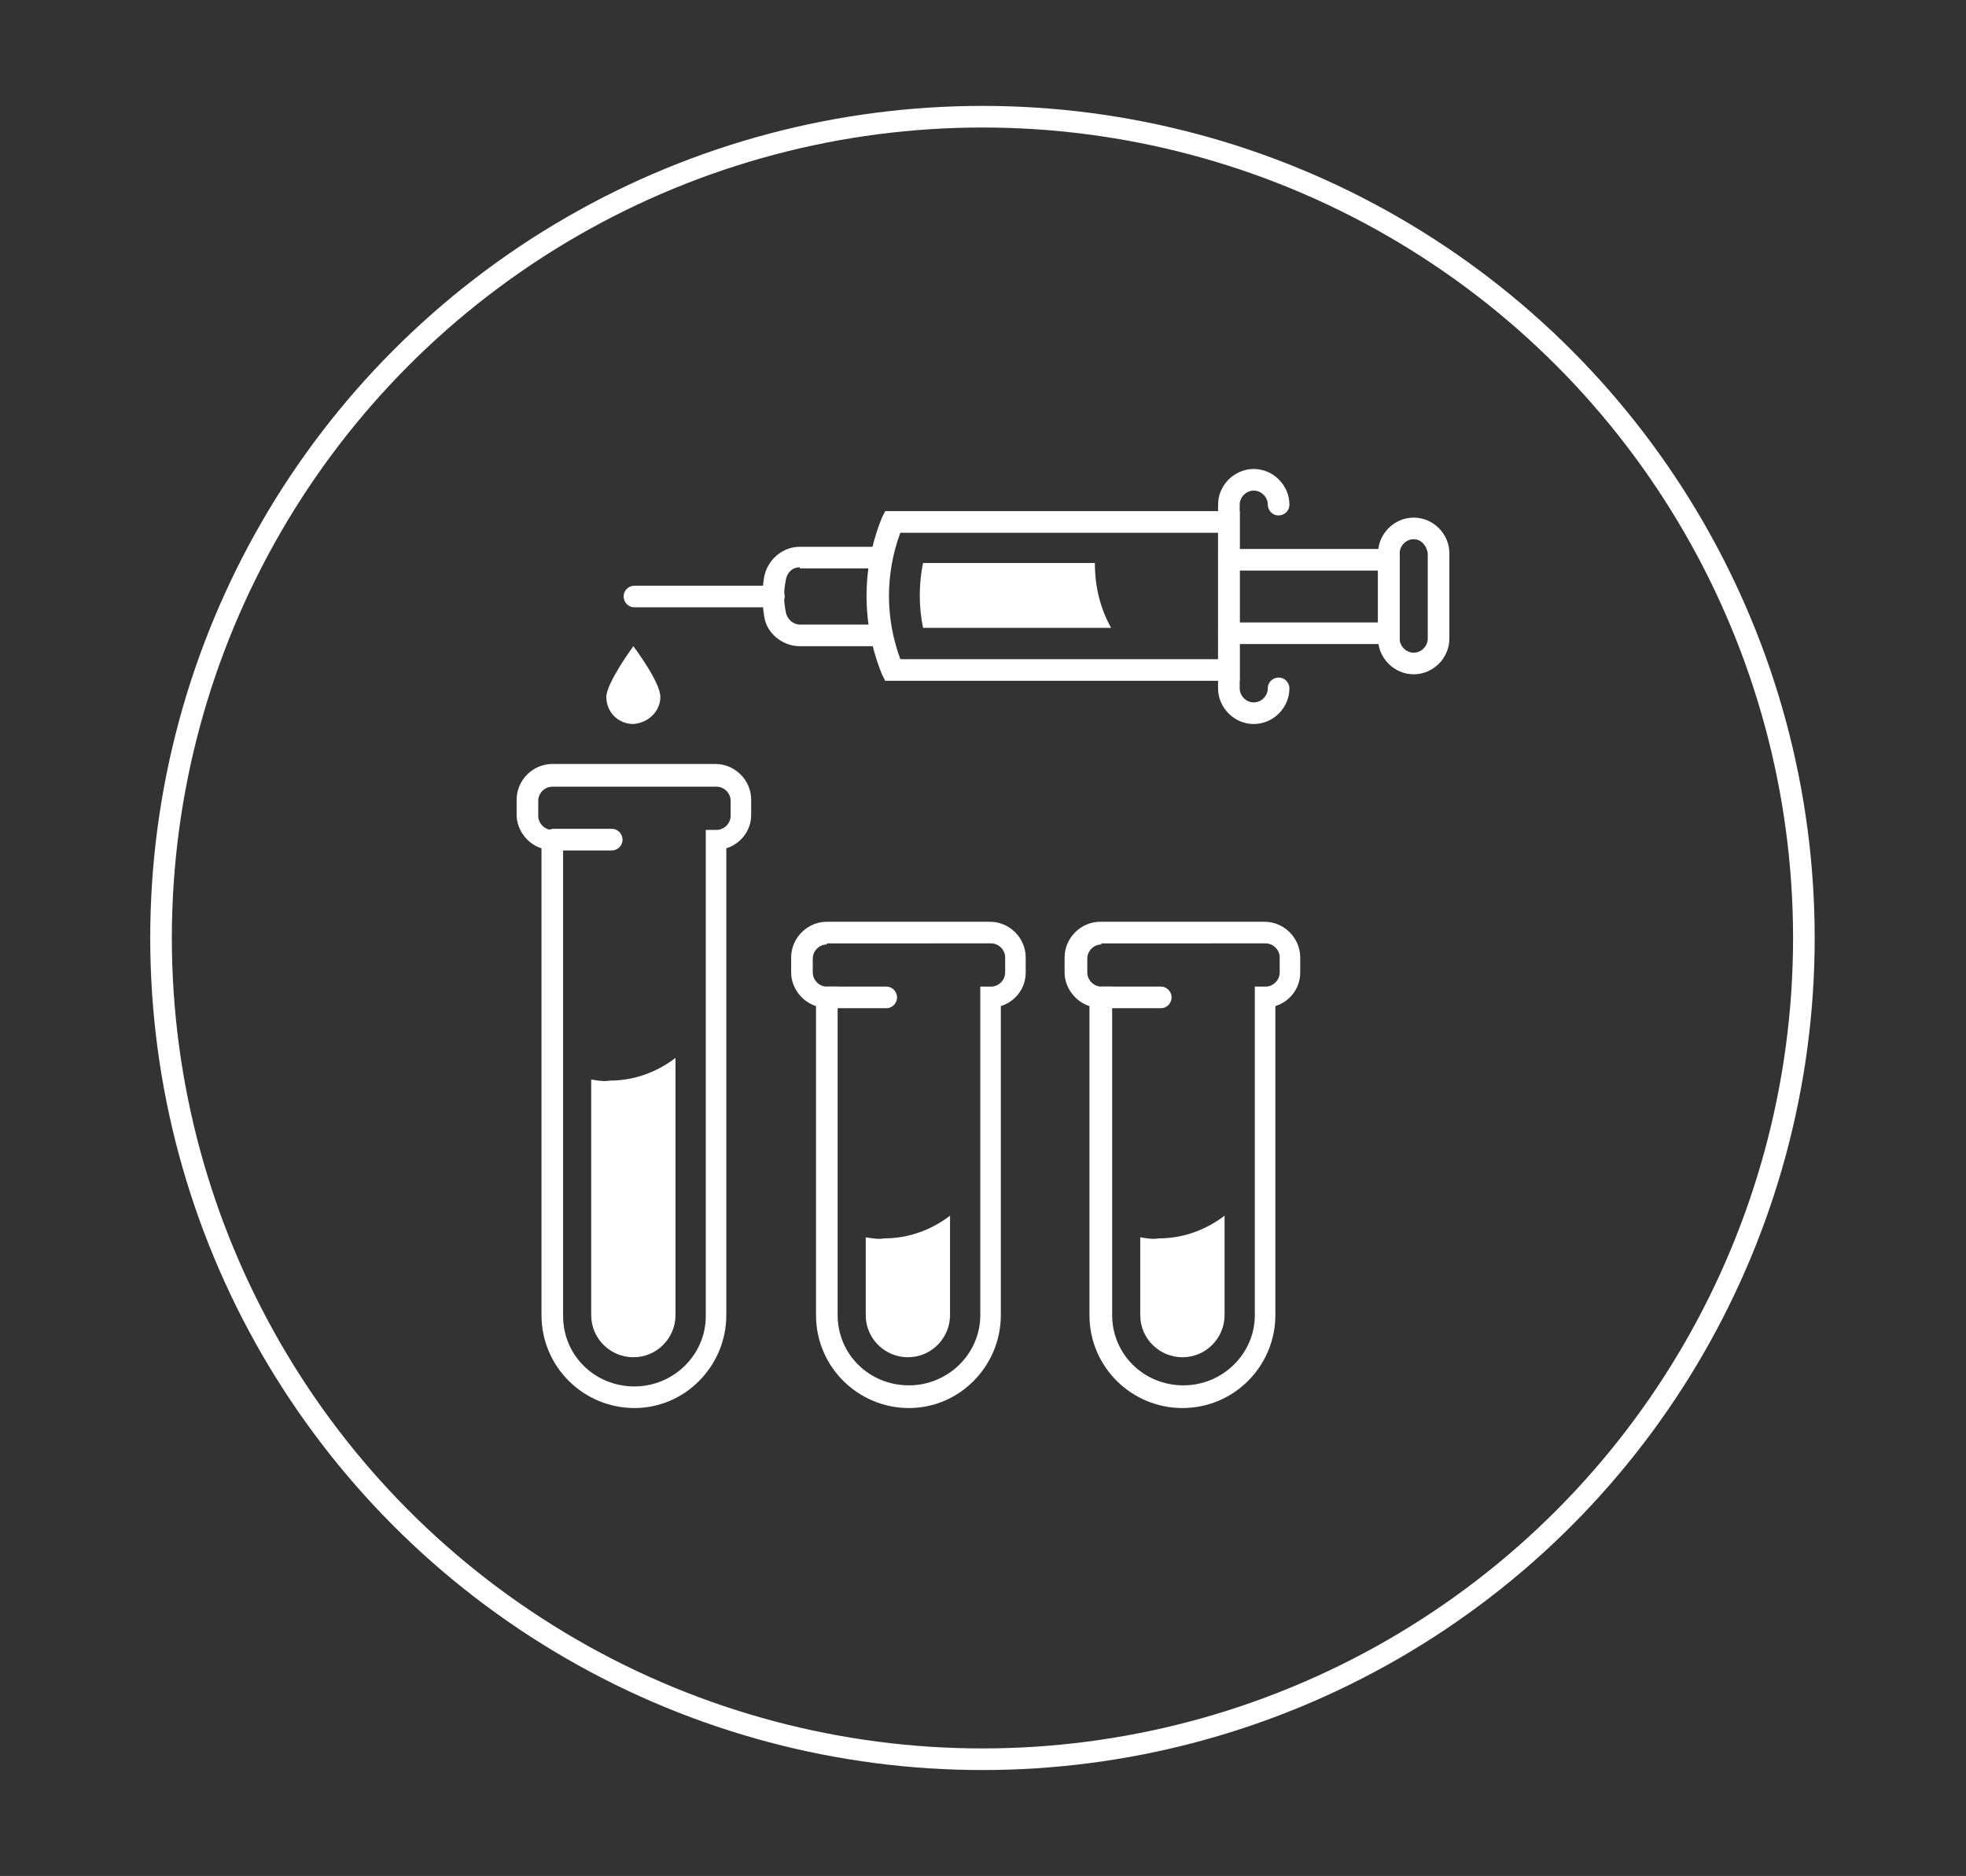 <?xml version="1.0" encoding="utf-8"?>
<!-- Generator: Adobe Illustrator 22.1.0, SVG Export Plug-In . SVG Version: 6.00 Build 0)  -->
<svg version="1.1" id="Layer_1" xmlns="http://www.w3.org/2000/svg" xmlns:xlink="http://www.w3.org/1999/xlink" x="0px" y="0px"
	 viewBox="0 0 181.9 173.6" style="enable-background:new 0 0 181.9 173.6;" xml:space="preserve">
<rect x="0" y="0" width="181.9" height="173.6" fill="#333333" stroke="none"/>
<style type="text/css">
	.st0{fill:#FFFFFF;}
	.st1{fill:none;stroke:#FFFFFF;stroke-width:2;}
</style>
<title>iconFallAdmin</title>
<g>
	<g>
		<g>
			<g>
				<path class="st0" d="M114.7,63H81.9l-0.3-0.6c-1.9-4.7-1.9-9.8,0-14.5l0.3-0.6h32.8V63z M83.3,61h29.4V49.3H83.3
					C81.9,53.1,81.9,57.2,83.3,61z"/>
			</g>
			<g>
				<path class="st0" d="M71.6,56.2H58.7c-0.6,0-1-0.5-1-1c0-0.6,0.5-1,1-1h12.9c0.6,0,1,0.5,1,1C72.6,55.7,72.1,56.2,71.6,56.2z"/>
			</g>
			<g>
				<path class="st0" d="M116,67c-1.8,0-3.3-1.5-3.3-3.3v-17c0-1.8,1.5-3.3,3.3-3.3c1.8,0,3.3,1.5,3.3,3.3c0,0.6-0.5,1-1,1
					c-0.6,0-1-0.5-1-1c0-0.7-0.6-1.3-1.3-1.3c-0.7,0-1.3,0.6-1.3,1.3v17c0,0.7,0.6,1.3,1.3,1.3c0.7,0,1.3-0.6,1.3-1.3
					c0-0.6,0.5-1,1-1c0.6,0,1,0.5,1,1C119.3,65.5,117.8,67,116,67z"/>
			</g>
			<g>
				<path class="st0" d="M130.8,62.4c-1.8,0-3.3-1.5-3.3-3.3v-7.9c0-1.8,1.5-3.3,3.3-3.3c1.8,0,3.3,1.5,3.3,3.3v7.9
					C134.1,60.9,132.6,62.4,130.8,62.4z M130.8,49.9c-0.7,0-1.3,0.6-1.3,1.3v7.9c0,0.7,0.6,1.3,1.3,1.3c0.7,0,1.3-0.6,1.3-1.3v-7.9
					C132,50.5,131.5,49.9,130.8,49.9z"/>
			</g>
			<g>
				<path class="st0" d="M129.5,59.6h-15.8c-0.6,0-1-0.5-1-1s0.5-1,1-1h13.8v-4.8h-13.8c-0.6,0-1-0.5-1-1s0.5-1,1-1h15.8V59.6z"/>
			</g>
			<g>
				<path class="st0" d="M82.9,59.8H74c-1.6,0-3.1-1.2-3.3-2.8c-0.2-1.2-0.2-2.4,0-3.6c0.3-1.6,1.7-2.8,3.3-2.8h8.8l-0.3,1.2
					c-0.5,2.3-0.5,4.6,0,6.8L82.9,59.8z M74,52.5c-0.7,0-1.2,0.5-1.3,1.2c-0.2,1-0.2,2,0,2.9l0,0c0.1,0.7,0.7,1.2,1.3,1.2h6.4
					c-0.2-1.7-0.2-3.5,0-5.2H74z"/>
			</g>
			<g>
				<path class="st0" d="M101.3,52.1H85.4c-0.2,1-0.3,2-0.3,3c0,1,0.1,2,0.3,3h17.4C101.8,56.3,101.3,54.3,101.3,52.1z"/>
			</g>
		</g>
		<g>
			<g>
				<path class="st0" d="M56.6,78.7h-5.4c-0.6,0-1-0.5-1-1s0.5-1,1-1h5.4c0.6,0,1,0.5,1,1S57.2,78.7,56.6,78.7z"/>
			</g>
			<g>
				<path class="st0" d="M58.7,130.3c-4.7,0-8.6-3.8-8.6-8.6V78.5c-1.3-0.4-2.3-1.7-2.3-3.1v-1.4c0-1.8,1.5-3.3,3.3-3.3h15.1
					c1.8,0,3.3,1.5,3.3,3.3v1.4c0,1.5-1,2.7-2.3,3.1v43.2C67.2,126.4,63.4,130.3,58.7,130.3z M51.1,72.8c-0.7,0-1.3,0.6-1.3,1.3v1.4
					c0,0.7,0.6,1.3,1.3,1.3h1v45c0,3.6,2.9,6.5,6.6,6.5c3.6,0,6.6-2.9,6.6-6.5v-45h1c0.7,0,1.3-0.6,1.3-1.3v-1.4
					c0-0.7-0.6-1.3-1.3-1.3H51.1z"/>
			</g>
			<g>
				<path class="st0" d="M54.7,99.9v21.8c0,2.2,1.8,3.9,3.9,3.9c2.2,0,3.9-1.8,3.9-3.9V97.9c-1.7,1.3-3.8,2.1-6.1,2.1
					C55.9,100.1,55.3,100,54.7,99.9z"/>
			</g>
		</g>
		<g>
			<g>
				<path class="st0" d="M82,93.3h-5.4c-0.6,0-1-0.5-1-1s0.5-1,1-1H82c0.6,0,1,0.5,1,1S82.6,93.3,82,93.3z"/>
			</g>
			<g>
				<path class="st0" d="M84.1,130.3c-4.7,0-8.6-3.8-8.6-8.6V93.1c-1.3-0.4-2.3-1.7-2.3-3.1v-1.4c0-1.8,1.5-3.3,3.3-3.3h15.1
					c1.8,0,3.3,1.5,3.3,3.3V90c0,1.5-1,2.7-2.3,3.1v28.6C92.6,126.4,88.8,130.3,84.1,130.3z M76.5,87.4c-0.7,0-1.3,0.6-1.3,1.3V90
					c0,0.7,0.6,1.3,1.3,1.3h1v30.4c0,3.6,2.9,6.5,6.6,6.5c3.6,0,6.6-2.9,6.6-6.5V91.3h1c0.7,0,1.3-0.6,1.3-1.3v-1.4
					c0-0.7-0.6-1.3-1.3-1.3H76.5z"/>
			</g>
			<g>
				<path class="st0" d="M80.1,114.5v7.2c0,2.2,1.8,3.9,3.9,3.9c2.2,0,3.9-1.8,3.9-3.9v-9.2c-1.7,1.3-3.8,2.1-6.1,2.1
					C81.3,114.7,80.7,114.6,80.1,114.5z"/>
			</g>
		</g>
		<g>
			<g>
				<path class="st0" d="M107.4,93.3H102c-0.6,0-1-0.5-1-1s0.5-1,1-1h5.4c0.6,0,1,0.5,1,1S108,93.3,107.4,93.3z"/>
			</g>
			<g>
				<path class="st0" d="M109.4,130.3c-4.7,0-8.6-3.8-8.6-8.6V93.1c-1.3-0.4-2.3-1.7-2.3-3.1v-1.4c0-1.8,1.5-3.3,3.3-3.3H117
					c1.8,0,3.3,1.5,3.3,3.3V90c0,1.5-1,2.7-2.3,3.1v28.6C118,126.4,114.2,130.3,109.4,130.3z M101.9,87.4c-0.7,0-1.3,0.6-1.3,1.3V90
					c0,0.7,0.6,1.3,1.3,1.3h1v30.4c0,3.6,2.9,6.5,6.6,6.5c3.6,0,6.6-2.9,6.6-6.5V91.3h1c0.7,0,1.3-0.6,1.3-1.3v-1.4
					c0-0.7-0.6-1.3-1.3-1.3H101.9z"/>
			</g>
			<g>
				<path class="st0" d="M105.5,114.5v7.2c0,2.2,1.8,3.9,3.9,3.9c2.2,0,3.9-1.8,3.9-3.9v-9.2c-1.7,1.3-3.8,2.1-6.1,2.1
					C106.7,114.7,106.1,114.6,105.5,114.5z"/>
			</g>
		</g>
		<g>
			<path class="st0" d="M61.1,64.5c0-1.4-2.5-4.7-2.5-4.7s-2.5,3.4-2.5,4.7c0,1.4,1.1,2.5,2.5,2.5C60,66.9,61.1,65.8,61.1,64.5z"/>
		</g>
	</g>
	<circle id="Oval_3_" class="st1" cx="90.9" cy="86.8" r="76"/>
</g>
</svg>
